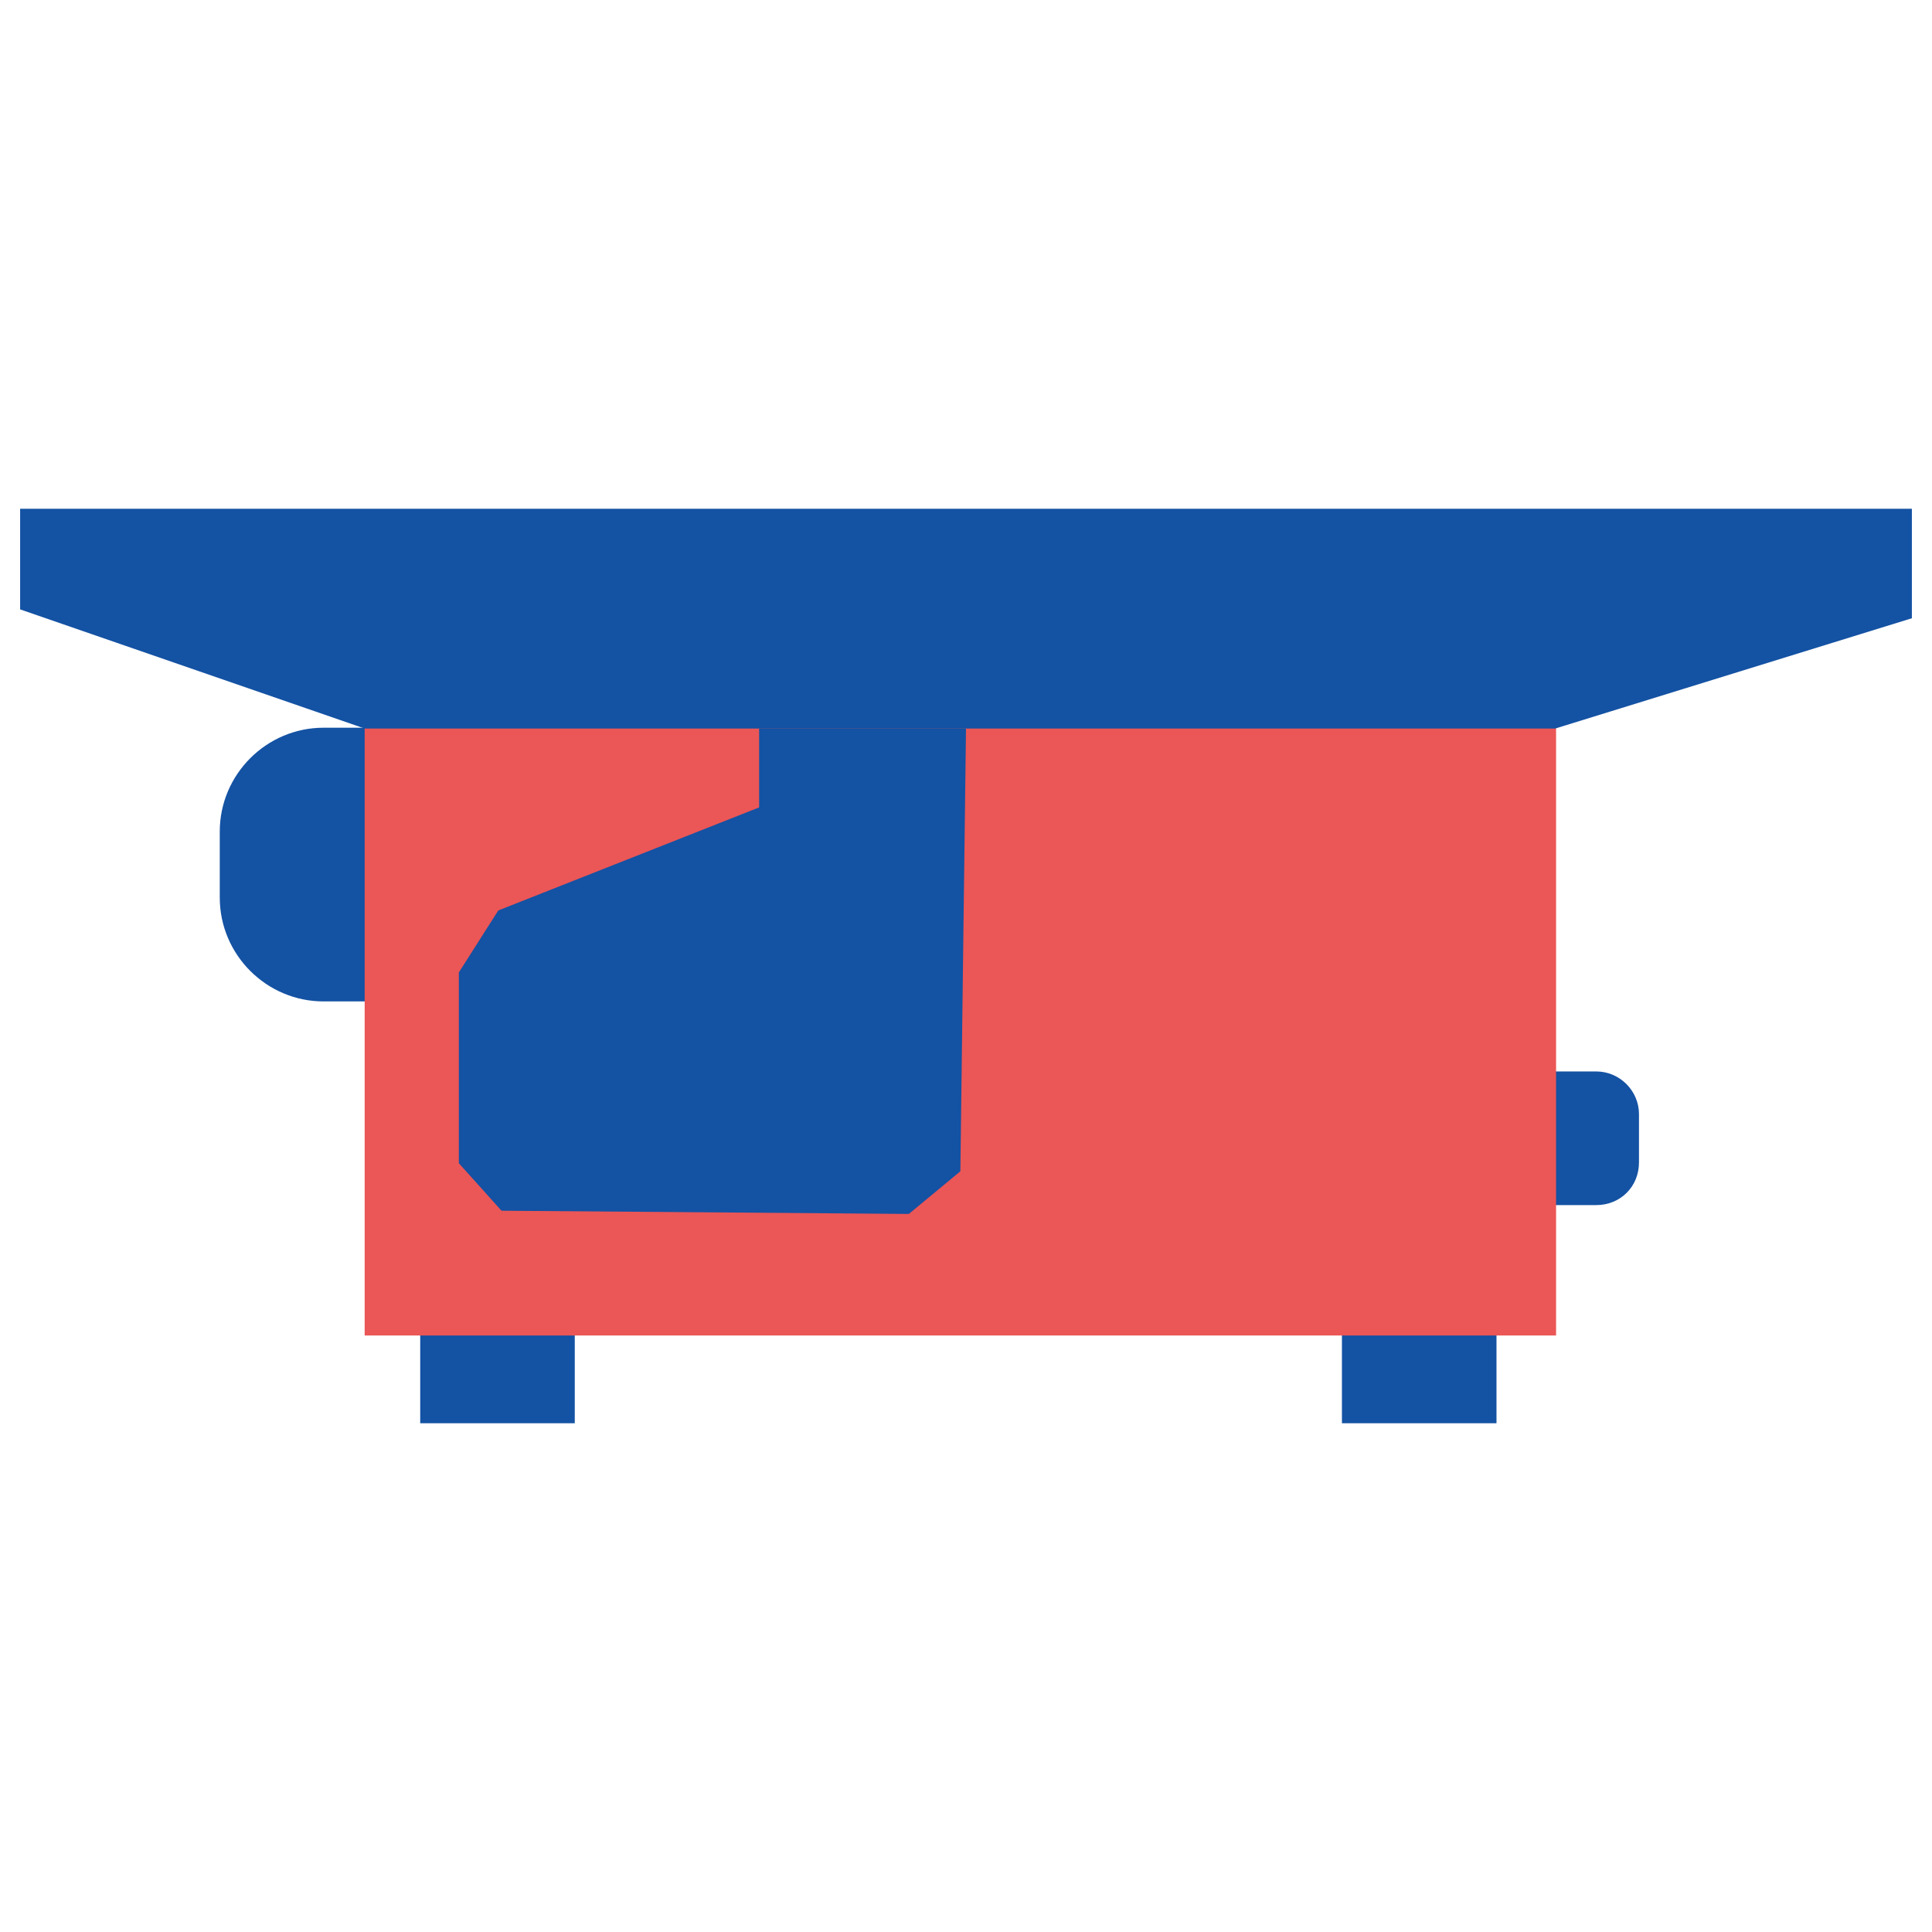 <?xml version="1.0" encoding="utf-8"?>
<!-- Generator: Adobe Illustrator 27.4.1, SVG Export Plug-In . SVG Version: 6.00 Build 0)  -->
<svg version="1.1" id="Слой_2" xmlns="http://www.w3.org/2000/svg" xmlns:xlink="http://www.w3.org/1999/xlink" x="0px" y="0px"
	 viewBox="0 0 24 24" style="enable-background:new 0 0 24 24;" xml:space="preserve">
<style type="text/css">
	.st0{fill:#1452A3;}
	.st1{fill:#EB5656;}
</style>
<g>
	<path class="st0" d="M19.83,14.97h-1.55v-1.66h1.55c0.29,0,0.53,0.24,0.53,0.53v0.6C20.36,14.74,20.13,14.97,19.83,14.97z"/>
	<path class="st0" d="M5.08,12.44H4.02c-0.71,0-1.29-0.58-1.29-1.29v-0.82c0-0.71,0.58-1.29,1.29-1.29h1.06
		c0.71,0,1.29,0.58,1.29,1.29v0.82C6.36,11.87,5.79,12.44,5.08,12.44z"/>
	<rect x="5.22" y="16.03" class="st0" width="1.92" height="1.65"/>
	<rect x="16.67" y="16.03" class="st0" width="1.92" height="1.65"/>
	<rect x="4.53" y="7.89" class="st1" width="14.8" height="8.7"/>
	<polygon class="st0" points="23.75,7.68 19.32,9.05 4.53,9.05 0.25,7.57 0.25,6.32 23.75,6.32 	"/>
	<polygon class="st0" points="12,9.05 9.43,9.05 9.43,10.03 6.19,11.31 5.7,12.08 5.7,14.45 6.23,15.04 11.29,15.08 11.93,14.55 	
		"/>
</g>
</svg>
